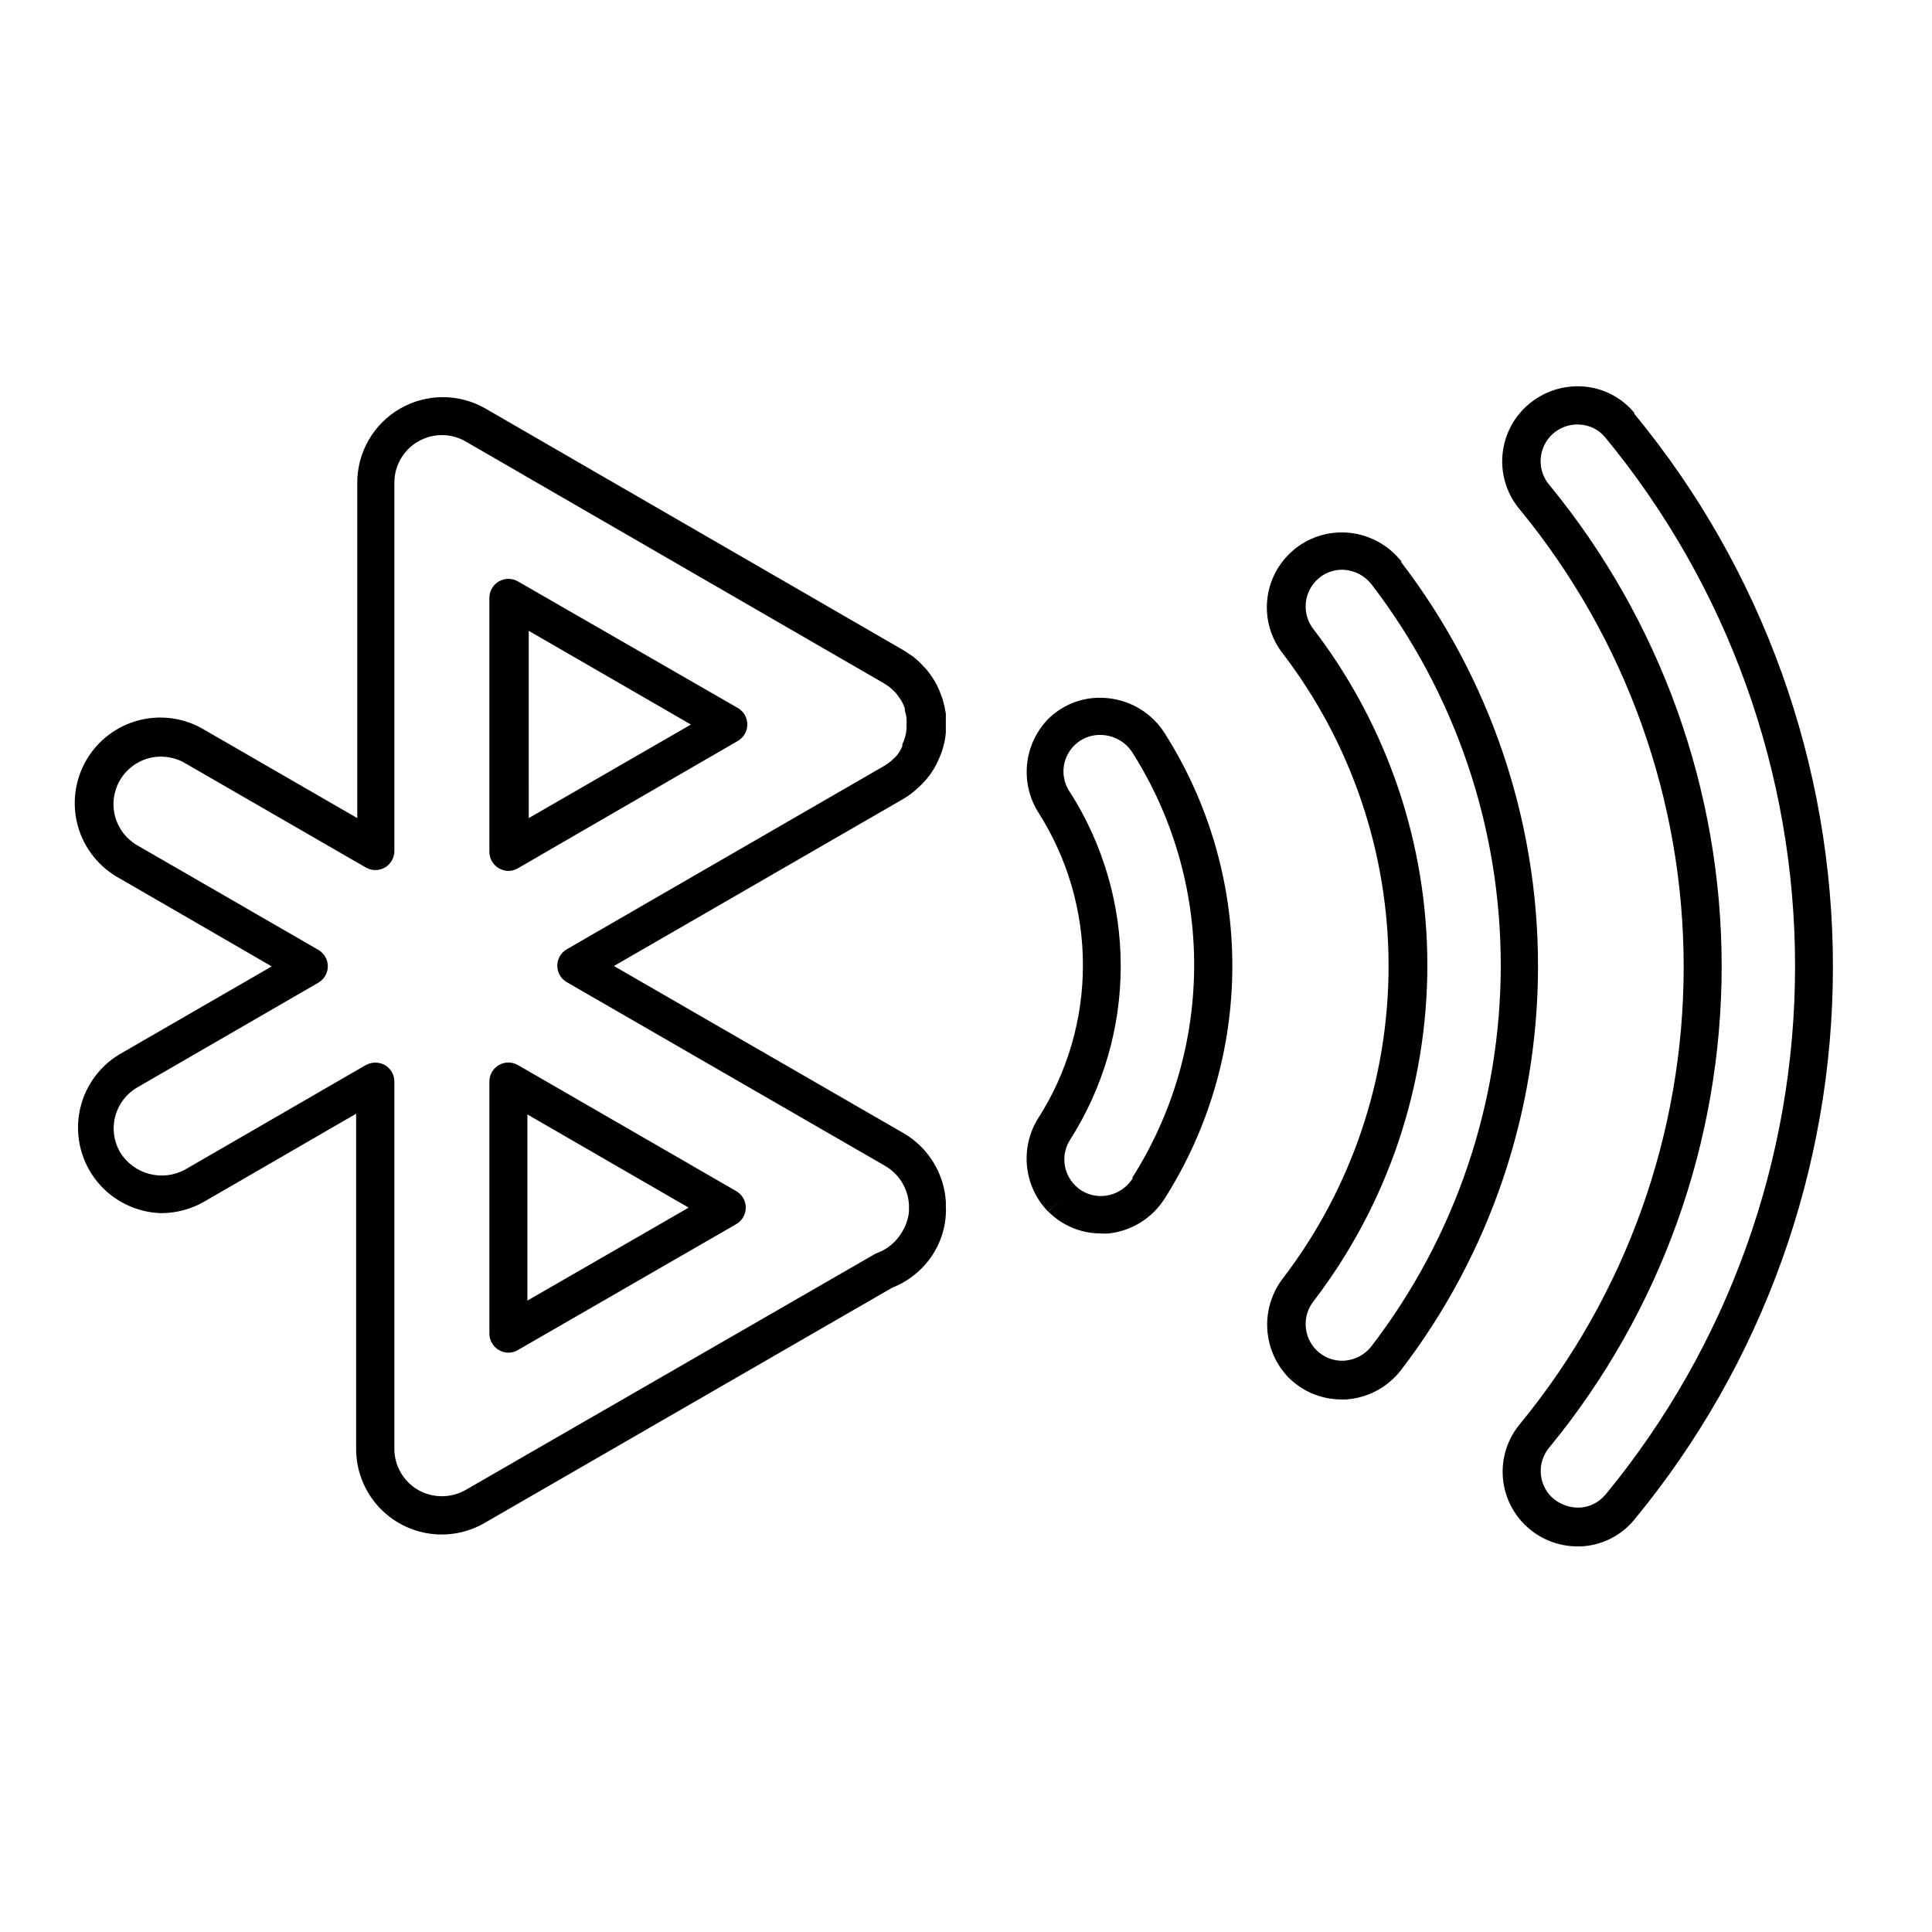 <?xml version="1.0" encoding="UTF-8"?>
<!-- Uploaded to: SVG Repo, www.svgrepo.com, Generator: SVG Repo Mixer Tools -->
<svg fill="#000000" width="800px" height="800px" version="1.1" viewBox="144 144 512 512" xmlns="http://www.w3.org/2000/svg">
 <g>
  <path d="m339.54 331.63-58.293-33.555c-1.559-0.898-3.481-0.898-5.039 0-1.562 0.902-2.523 2.574-2.516 4.383v67.309c0.008 1.789 0.969 3.438 2.516 4.332 0.766 0.453 1.633 0.695 2.519 0.707 0.887-0.012 1.758-0.254 2.519-0.707l58.293-33.754c1.551-0.902 2.508-2.562 2.508-4.359s-0.957-3.457-2.508-4.356zm-55.418 29.172-0.004-49.629 42.977 24.836z"/>
  <path d="m386.75 353.25 0.754-0.656c1.055-0.965 2.016-2.027 2.871-3.172 0.699-0.961 1.32-1.973 1.863-3.023l0.402-0.906 0.004-0.004c0.562-1.18 1.02-2.41 1.359-3.676 0.344-1.219 0.562-2.465 0.652-3.727v-1.16-0.906-2.266-0.656c-0.207-1.293-0.492-2.57-0.855-3.832l-0.352-0.906c-0.434-1.293-0.992-2.539-1.664-3.727-0.691-1.145-1.469-2.238-2.316-3.273l-0.707-0.754v-0.004c-0.863-0.949-1.809-1.824-2.82-2.621l-0.453-0.301-1.965-1.309-110.84-64.086h0.004c-7.012-4.047-15.645-4.051-22.656-0.008-7.012 4.039-11.34 11.512-11.352 19.605v88.922l-40.305-23.277v0.004c-5.215-3.215-11.508-4.184-17.445-2.684-5.941 1.5-11.02 5.34-14.082 10.641-3.066 5.305-3.852 11.621-2.184 17.516 1.668 5.894 5.648 10.863 11.039 13.773l40.305 23.328-40.305 23.277v-0.004c-5.656 3.383-9.559 9.059-10.691 15.551-1.137 6.492 0.609 13.156 4.781 18.258 4.172 5.102 10.355 8.133 16.941 8.309 3.977-0.012 7.883-1.051 11.336-3.019l40.305-23.328v88.82c-0.004 5.332 1.875 10.496 5.301 14.582s8.18 6.832 13.43 7.762c5.25 0.926 10.66-0.027 15.277-2.695l108.07-62.371c4.742-1.863 8.719-5.269 11.285-9.672 1.73-2.984 2.731-6.332 2.922-9.773 0.051-0.621 0.051-1.246 0-1.863v-0.957-0.504c-0.461-7.562-4.68-14.391-11.234-18.188l-76.73-44.285 76.781-44.336c1.172-0.695 2.269-1.504 3.277-2.418zm-4.637-9.621v-0.004c-0.418 0.582-0.91 1.105-1.461 1.562l-0.402 0.402c-0.57 0.48-1.18 0.918-1.816 1.312l-84.234 48.668c-1.555 0.898-2.512 2.559-2.512 4.356s0.957 3.457 2.512 4.359l84.336 48.668c3.723 2.152 6.109 6.035 6.348 10.328v0.605 1.258c-0.195 1.918-0.832 3.762-1.863 5.391-1.465 2.527-3.762 4.469-6.5 5.492-0.266 0.086-0.516 0.207-0.754 0.352l-108.37 62.473c-3.902 2.219-8.688 2.219-12.594 0-3.891-2.246-6.289-6.391-6.297-10.883v-97.336c0.008-1.805-0.953-3.477-2.519-4.383-0.777-0.418-1.641-0.641-2.519-0.652-0.879 0.02-1.742 0.242-2.519 0.652l-47.914 27.711h0.004c-6.062 3.289-13.641 1.25-17.23-4.637-1.676-2.891-2.129-6.328-1.258-9.555 0.871-3.223 2.992-5.969 5.891-7.625l47.914-27.711v0.004c1.547-0.895 2.508-2.547 2.519-4.336 0.004-1.805-0.957-3.477-2.519-4.383l-47.914-27.656c-2.914-1.66-5.051-4.414-5.93-7.652-0.879-3.234-0.43-6.691 1.25-9.598 1.676-2.902 4.441-5.019 7.688-5.879 3.242-0.855 6.695-0.383 9.59 1.312l47.914 27.66h-0.004c1.555 0.895 3.469 0.898 5.027 0.008 1.555-0.895 2.519-2.547 2.531-4.34v-97.691c0.008-4.496 2.414-8.645 6.309-10.887 3.894-2.246 8.691-2.242 12.582 0.004l110.84 64.086c0.469 0.277 0.922 0.582 1.359 0.906 0.574 0.449 1.109 0.938 1.613 1.461l0.352 0.402c0.453 0.605 0.906 1.211 1.309 1.863v0.004c0.379 0.637 0.68 1.312 0.91 2.012v0.555c0.211 0.625 0.363 1.266 0.453 1.914-0.027 0.168-0.027 0.34 0 0.504 0.051 0.418 0.051 0.844 0 1.262v1.211-0.004c-0.051 0.699-0.168 1.391-0.355 2.066-0.199 0.691-0.449 1.363-0.754 2.016v0.504c-0.285 0.648-0.625 1.27-1.008 1.863z"/>
  <path d="m276.21 426.25c-1.562 0.906-2.523 2.578-2.516 4.383v66.805c0.008 1.789 0.969 3.441 2.516 4.336 0.766 0.453 1.633 0.695 2.519 0.703 0.887-0.008 1.758-0.25 2.519-0.703l57.836-33.352 0.004-0.004c1.578-0.895 2.551-2.566 2.551-4.383 0-1.812-0.973-3.488-2.551-4.383l-57.84-33.402c-1.559-0.898-3.481-0.898-5.039 0zm7.559 13.098 42.723 24.688-42.723 24.637z"/>
  <path d="m437.89 329.06c-5.91-0.742-11.832 1.262-16.074 5.441-3.144 3.219-5.121 7.398-5.613 11.875-0.492 4.473 0.523 8.984 2.894 12.812 7.766 12.117 11.891 26.211 11.891 40.605s-4.125 28.488-11.891 40.605c-2.375 3.824-3.402 8.332-2.918 12.805 0.48 4.473 2.449 8.656 5.586 11.883l3.578-3.578-3.527 3.578c3.668 3.695 8.652 5.781 13.855 5.793 0.723 0.055 1.445 0.055 2.168 0 6.051-0.668 11.477-4.039 14.762-9.168 11.746-18.449 17.984-39.867 17.984-61.742 0-21.871-6.238-43.289-17.984-61.742-3.273-5.117-8.68-8.484-14.711-9.168zm6.246 127.26c-1.637 2.559-4.34 4.242-7.356 4.586-2.906 0.34-5.809-0.684-7.859-2.773-3.223-3.195-3.789-8.203-1.359-12.039 8.781-13.762 13.445-29.75 13.445-46.074 0-16.324-4.664-32.312-13.445-46.074-2.184-3.137-2.309-7.266-0.328-10.535 1.984-3.269 5.703-5.062 9.496-4.578 3.016 0.344 5.719 2.027 7.356 4.586 10.695 16.84 16.379 36.375 16.379 56.324 0 19.949-5.684 39.488-16.379 56.328z"/>
  <path d="m515.47 292.89c-3.559-4.582-8.922-7.41-14.711-7.758-5.121-0.305-10.16 1.387-14.062 4.715-3.902 3.328-6.363 8.039-6.871 13.141-0.508 5.106 0.984 10.207 4.156 14.238 18.164 23.773 28.004 52.859 28.004 82.777 0 29.914-9.84 59.004-28.004 82.773-2.945 3.836-4.414 8.602-4.137 13.43s2.281 9.398 5.648 12.871c3.715 3.711 8.754 5.797 14.004 5.793h1.262c5.719-0.402 10.996-3.227 14.508-7.758 23.559-30.738 36.324-68.383 36.324-107.11s-12.766-76.375-36.324-107.11zm-8.012 207.88c-1.742 2.223-4.34 3.609-7.152 3.828-2.777 0.18-5.496-0.848-7.457-2.82-3.519-3.543-3.805-9.172-0.656-13.051 19.504-25.539 30.07-56.785 30.07-88.922s-10.566-63.383-30.07-88.922c-3.148-3.879-2.863-9.504 0.656-13.051 1.949-1.988 4.676-3.023 7.457-2.82 2.812 0.219 5.41 1.605 7.152 3.828 22.219 28.969 34.258 64.457 34.258 100.96s-12.039 71.996-34.258 100.96z"/>
  <path d="m577.14 253.44c-3.492-4.238-8.617-6.801-14.105-7.055-5.633-0.254-11.117 1.867-15.113 5.844-3.531 3.516-5.606 8.234-5.809 13.211-0.207 4.977 1.473 9.848 4.699 13.645 28.047 34.141 43.379 76.953 43.379 121.14 0 44.184-15.332 87-43.379 121.14-3.16 3.777-4.793 8.602-4.578 13.523 0.215 4.922 2.262 9.586 5.738 13.078 3.731 3.754 8.812 5.859 14.105 5.844h0.906c5.488-0.254 10.613-2.816 14.105-7.055 34.039-41.254 52.656-93.074 52.656-146.56s-18.617-105.3-52.656-146.56zm-7.758 286.72c-1.688 2.031-4.16 3.258-6.801 3.375-2.769 0.082-5.457-0.953-7.457-2.871-3.535-3.551-3.777-9.215-0.555-13.051 29.543-35.949 45.691-81.035 45.691-127.56 0-46.531-16.148-91.617-45.691-127.57-2.504-2.973-2.996-7.148-1.254-10.625 1.742-3.473 5.387-5.574 9.266-5.348 2.641 0.117 5.113 1.344 6.801 3.379 32.539 39.461 50.332 89.012 50.332 140.16 0 51.145-17.793 100.7-50.332 140.16z"/>
 </g>
</svg>